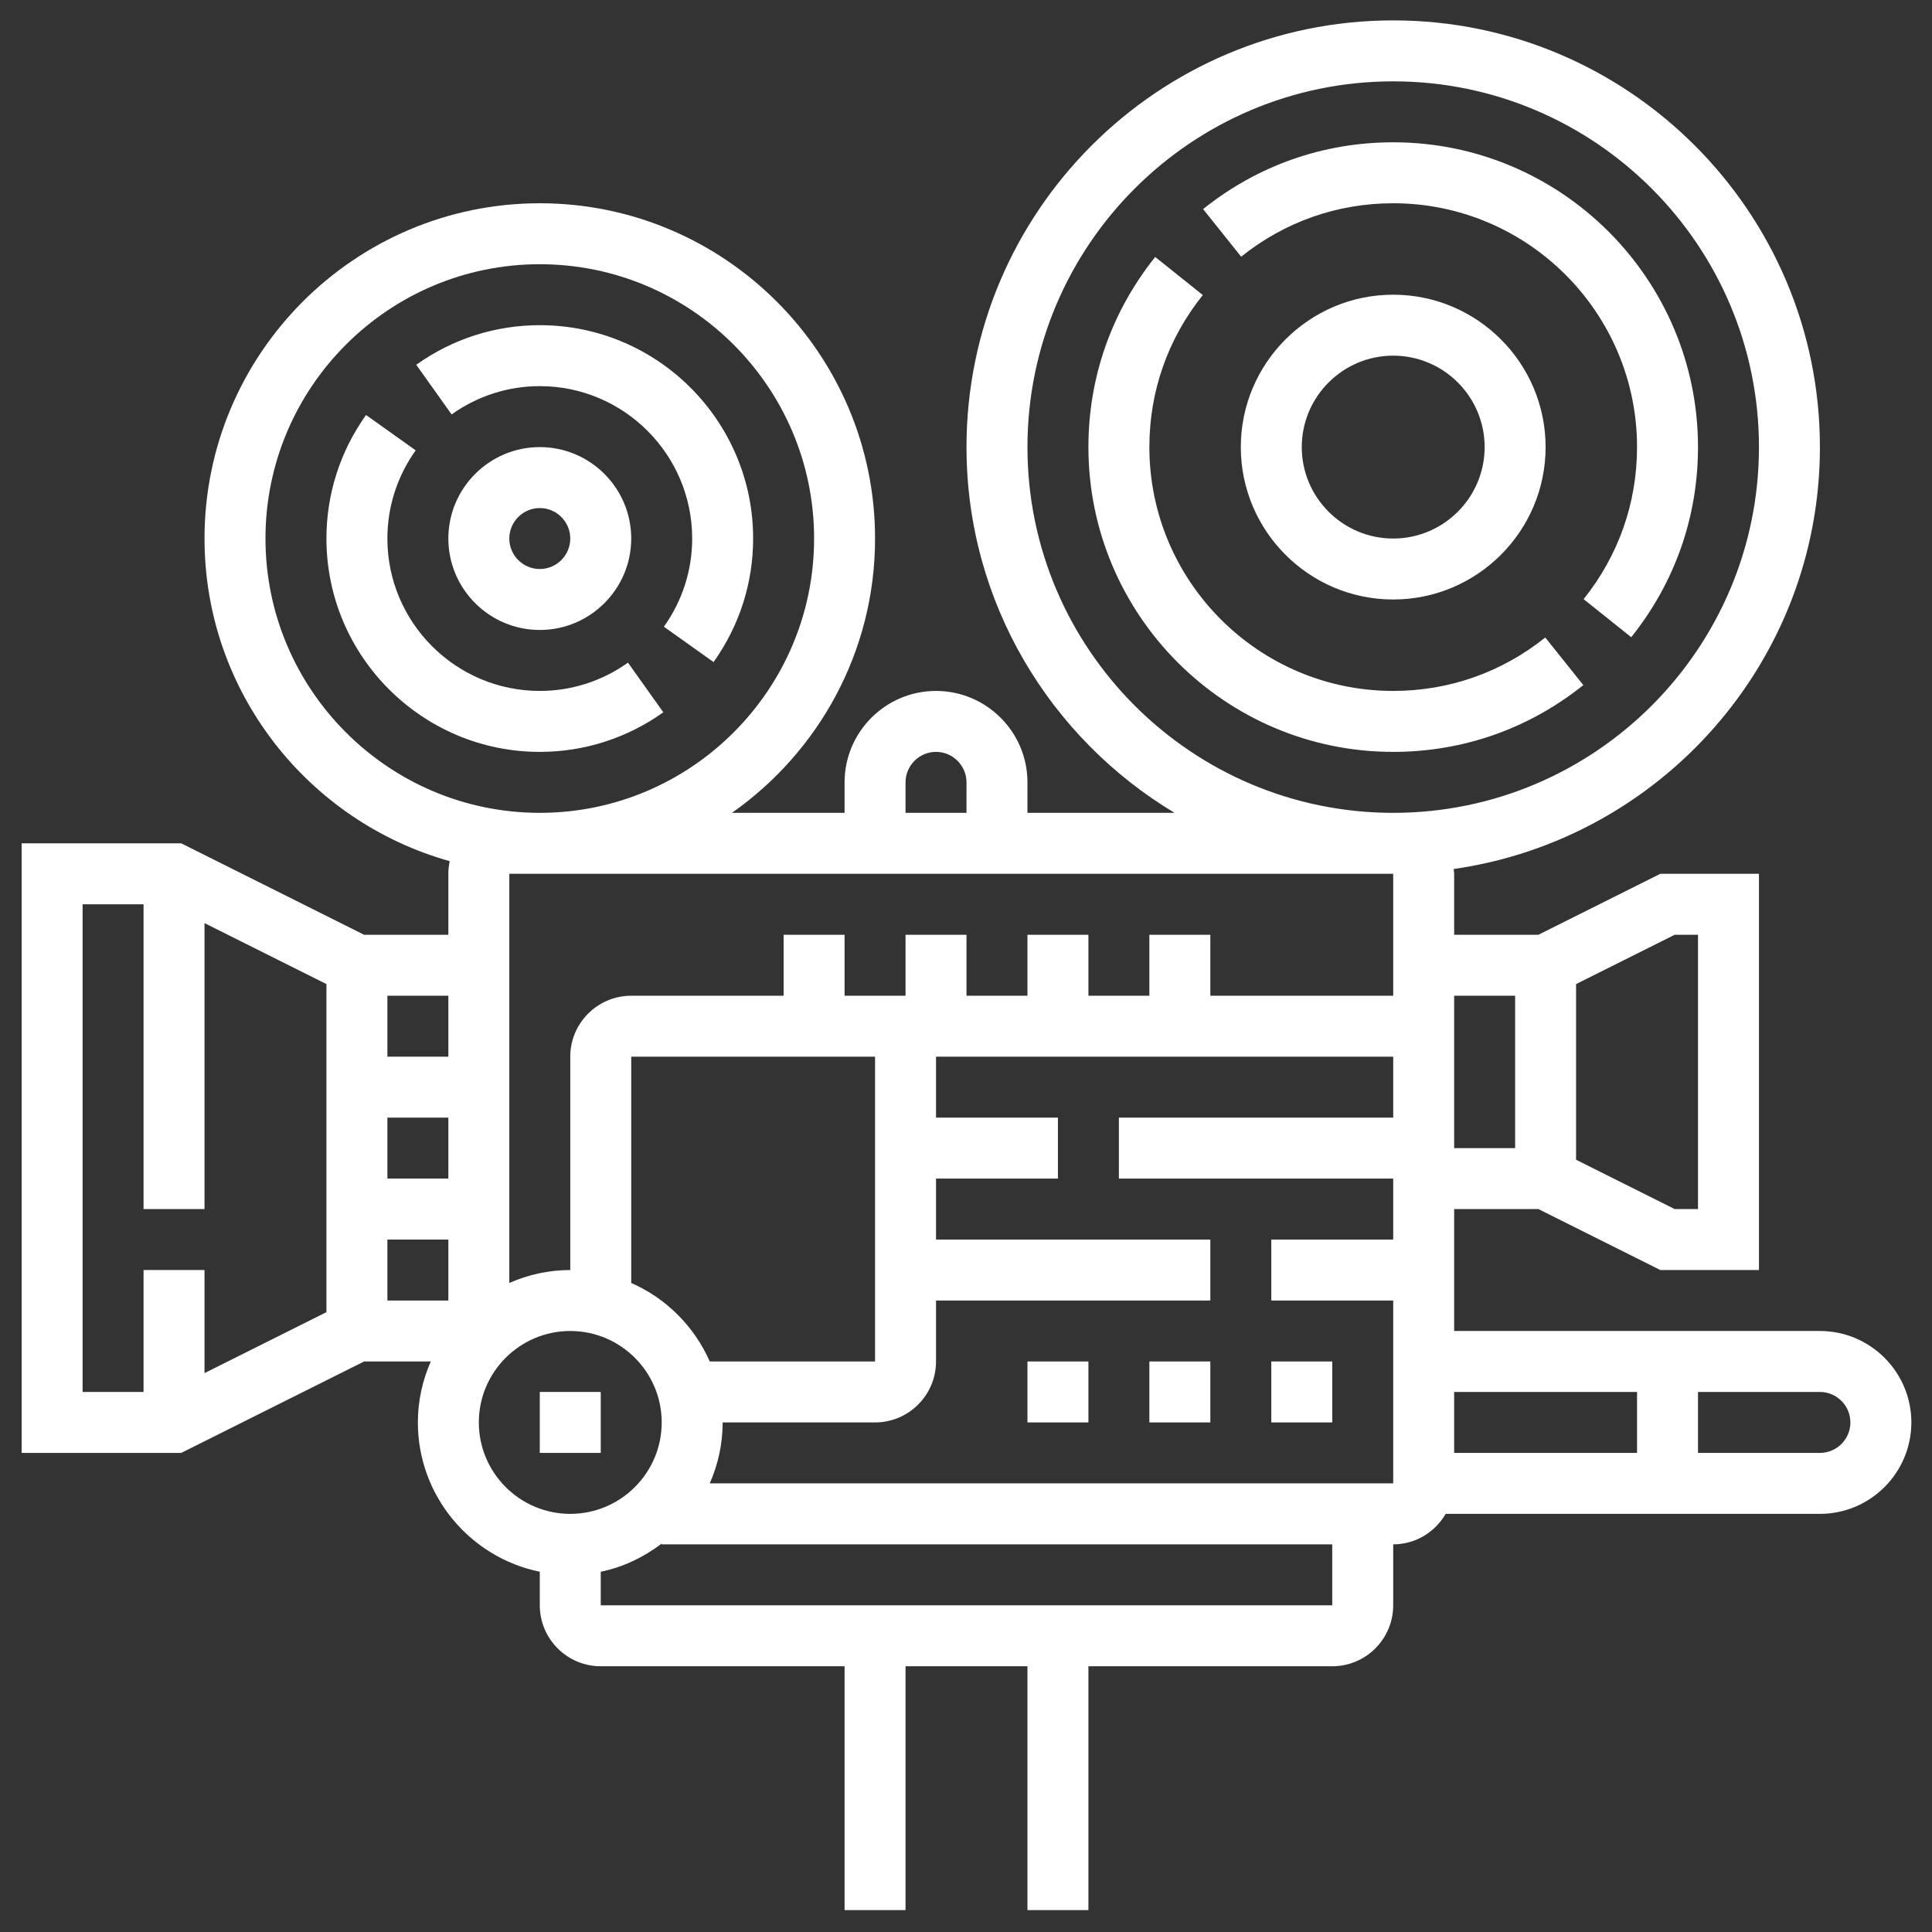 <?xml version="1.0" encoding="UTF-8" standalone="no"?>
<!DOCTYPE svg PUBLIC "-//W3C//DTD SVG 1.1//EN" "http://www.w3.org/Graphics/SVG/1.1/DTD/svg11.dtd">
<svg width="100%" height="100%" viewBox="0 0 120 120" version="1.1" xmlns="http://www.w3.org/2000/svg" xmlns:xlink="http://www.w3.org/1999/xlink" xml:space="preserve" xmlns:serif="http://www.serif.com/" style="fill-rule:evenodd;clip-rule:evenodd;stroke-linejoin:round;stroke-miterlimit:2;">
    <rect x="0" y="0" width="120" height="120" fill="#333333" stroke="none"/>
    <g transform="matrix(0.24,0,0,0.24,60.039,59.961)">
        <g id="audiovisuel_logo.svg" transform="matrix(1,0,0,1,-250,-250)">
            <g transform="matrix(0.986,0,0,0.986,5.438,5.438)">
                <rect x="136" y="360" width="16" height="16" style="fill:white;"/>
                <rect x="264" y="352" width="16" height="16" style="fill:white;"/>
                <rect x="296" y="352" width="16" height="16" style="fill:white;"/>
                <rect x="328" y="352" width="16" height="16" style="fill:white;"/>
                <path d="M472,344L376,344L376,312L398.113,312L430.113,328L456,328L456,224L430.113,224L398.113,240L376,240L376,224C376,223.566 375.902,223.168 375.871,222.742C430.121,214.992 472,168.352 472,112C472,50.238 421.762,0 360,0C298.238,0 248,50.238 248,112C248,152.77 269.961,188.406 302.609,208L264,208L264,200C264,186.77 253.23,176 240,176C226.77,176 216,186.77 216,200L216,208L186.441,208C209.113,192.063 224,165.762 224,136C224,87.48 184.52,48 136,48C87.48,48 48,87.48 48,136C48,176.32 75.297,210.313 112.359,220.68C112.129,221.754 112,222.863 112,224L112,240L89.887,240L41.887,216L0,216L0,376L41.887,376L89.887,352L107.391,352C105.23,356.91 104,362.305 104,368C104,387.313 117.77,403.473 136,407.191L136,416C136,424.824 143.176,432 152,432L216,432L216,496L232,496L232,432L264,432L264,496L280,496L280,432L344,432C352.824,432 360,424.824 360,416L360,400C365.895,400 371,396.762 373.777,392L472,392C485.23,392 496,381.23 496,368C496,354.77 485.23,344 472,344ZM424,360L424,376L376,376L376,360L424,360ZM433.887,240L440,240L440,312L433.887,312L408,299.055L408,252.945L433.887,240ZM392,256L392,296L376,296L376,256L392,256ZM264,112C264,59.063 307.063,16 360,16C412.938,16 456,59.063 456,112C456,164.938 412.938,208 360,208C307.063,208 264,164.938 264,112ZM232,200C232,195.594 235.594,192 240,192C244.406,192 248,195.594 248,200L248,208L232,208L232,200ZM64,136C64,96.305 96.305,64 136,64C175.695,64 208,96.305 208,136C208,175.695 175.695,208 136,208C96.305,208 64,175.695 64,136ZM360,224L360,256L312,256L312,240L296,240L296,256L280,256L280,240L264,240L264,256L248,256L248,240L232,240L232,256L216,256L216,240L200,240L200,256L160,256C151.176,256 144,263.176 144,272L144,328C138.305,328 132.91,329.23 128,331.391L128,224L360,224ZM160,331.391L160,272L224,272L224,352L180.609,352C176.574,342.809 169.191,335.426 160,331.391ZM96,288L112,288L112,304L96,304L96,288ZM112,256L112,272L96,272L96,256L112,256ZM16,232L32,232L32,312L48,312L48,236.945L80,252.945L80,339.055L48,355.055L48,328L32,328L32,360L16,360L16,232ZM96,320L112,320L112,336L96,336L96,320ZM120,368C120,354.77 130.77,344 144,344C157.23,344 168,354.77 168,368C168,381.23 157.23,392 144,392C130.77,392 120,381.23 120,368ZM344,416L152,416L152,407.191C157.945,405.977 163.328,403.336 168,399.801L168,400L344,400L344,416ZM180.609,384C182.77,379.09 184,373.695 184,368L224,368C232.824,368 240,360.824 240,352L240,336L312,336L312,320L240,320L240,304L272,304L272,288L240,288L240,272L360,272L360,288L288,288L288,304L360,304L360,320L328,320L328,336L360,336L360,384L180.609,384ZM472,376L440,376L440,360L472,360C476.406,360 480,363.594 480,368C480,372.406 476.406,376 472,376Z" style="fill:white;fill-rule:nonzero;"/>
                <path d="M112,136C112,149.23 122.77,160 136,160C149.23,160 160,149.23 160,136C160,122.77 149.23,112 136,112C122.77,112 112,122.77 112,136ZM144,136C144,140.406 140.406,144 136,144C131.594,144 128,140.406 128,136C128,131.594 131.594,128 136,128C140.406,128 144,131.594 144,136Z" style="fill:white;fill-rule:nonzero;"/>
                <path d="M400,112C400,89.945 382.055,72 360,72C337.945,72 320,89.945 320,112C320,134.055 337.945,152 360,152C382.055,152 400,134.055 400,112ZM336,112C336,98.77 346.77,88 360,88C373.23,88 384,98.77 384,112C384,125.23 373.23,136 360,136C346.77,136 336,125.23 336,112Z" style="fill:white;fill-rule:nonzero;"/>
                <path d="M168.426,181.609L159.145,168.574C152.32,173.434 144.32,176 136,176C113.945,176 96,158.055 96,136C96,127.68 98.566,119.68 103.426,112.855L90.391,103.574C83.594,113.121 80,124.336 80,136C80,166.879 105.121,192 136,192C147.664,192 158.879,188.406 168.426,181.609Z" style="fill:white;fill-rule:nonzero;"/>
                <path d="M136,96C158.055,96 176,113.945 176,136C176,144.32 173.434,152.32 168.574,159.145L181.609,168.426C188.406,158.879 192,147.664 192,136C192,105.121 166.879,80 136,80C124.336,80 113.121,83.594 103.574,90.391L112.855,103.426C119.68,98.566 127.68,96 136,96Z" style="fill:white;fill-rule:nonzero;"/>
                <path d="M360,176C324.711,176 296,147.289 296,112C296,97.359 300.848,83.559 310.023,72.09L297.527,62.098C286.063,76.434 280,93.688 280,112C280,156.113 315.887,192 360,192C378.313,192 395.566,185.938 409.902,174.473L399.91,161.977C388.441,171.152 374.641,176 360,176Z" style="fill:white;fill-rule:nonzero;"/>
                <path d="M360,32C341.688,32 324.434,38.063 310.098,49.527L320.09,62.023C331.559,52.848 345.359,48 360,48C395.289,48 424,76.711 424,112C424,126.641 419.152,140.441 409.977,151.91L422.473,161.902C433.938,147.566 440,130.313 440,112C440,67.887 404.113,32 360,32Z" style="fill:white;fill-rule:nonzero;"/>
            </g>
        </g>
        <g id="audiovisuel_logo.svg1" serif:id="audiovisuel_logo.svg">
        </g>
    </g>
</svg>

